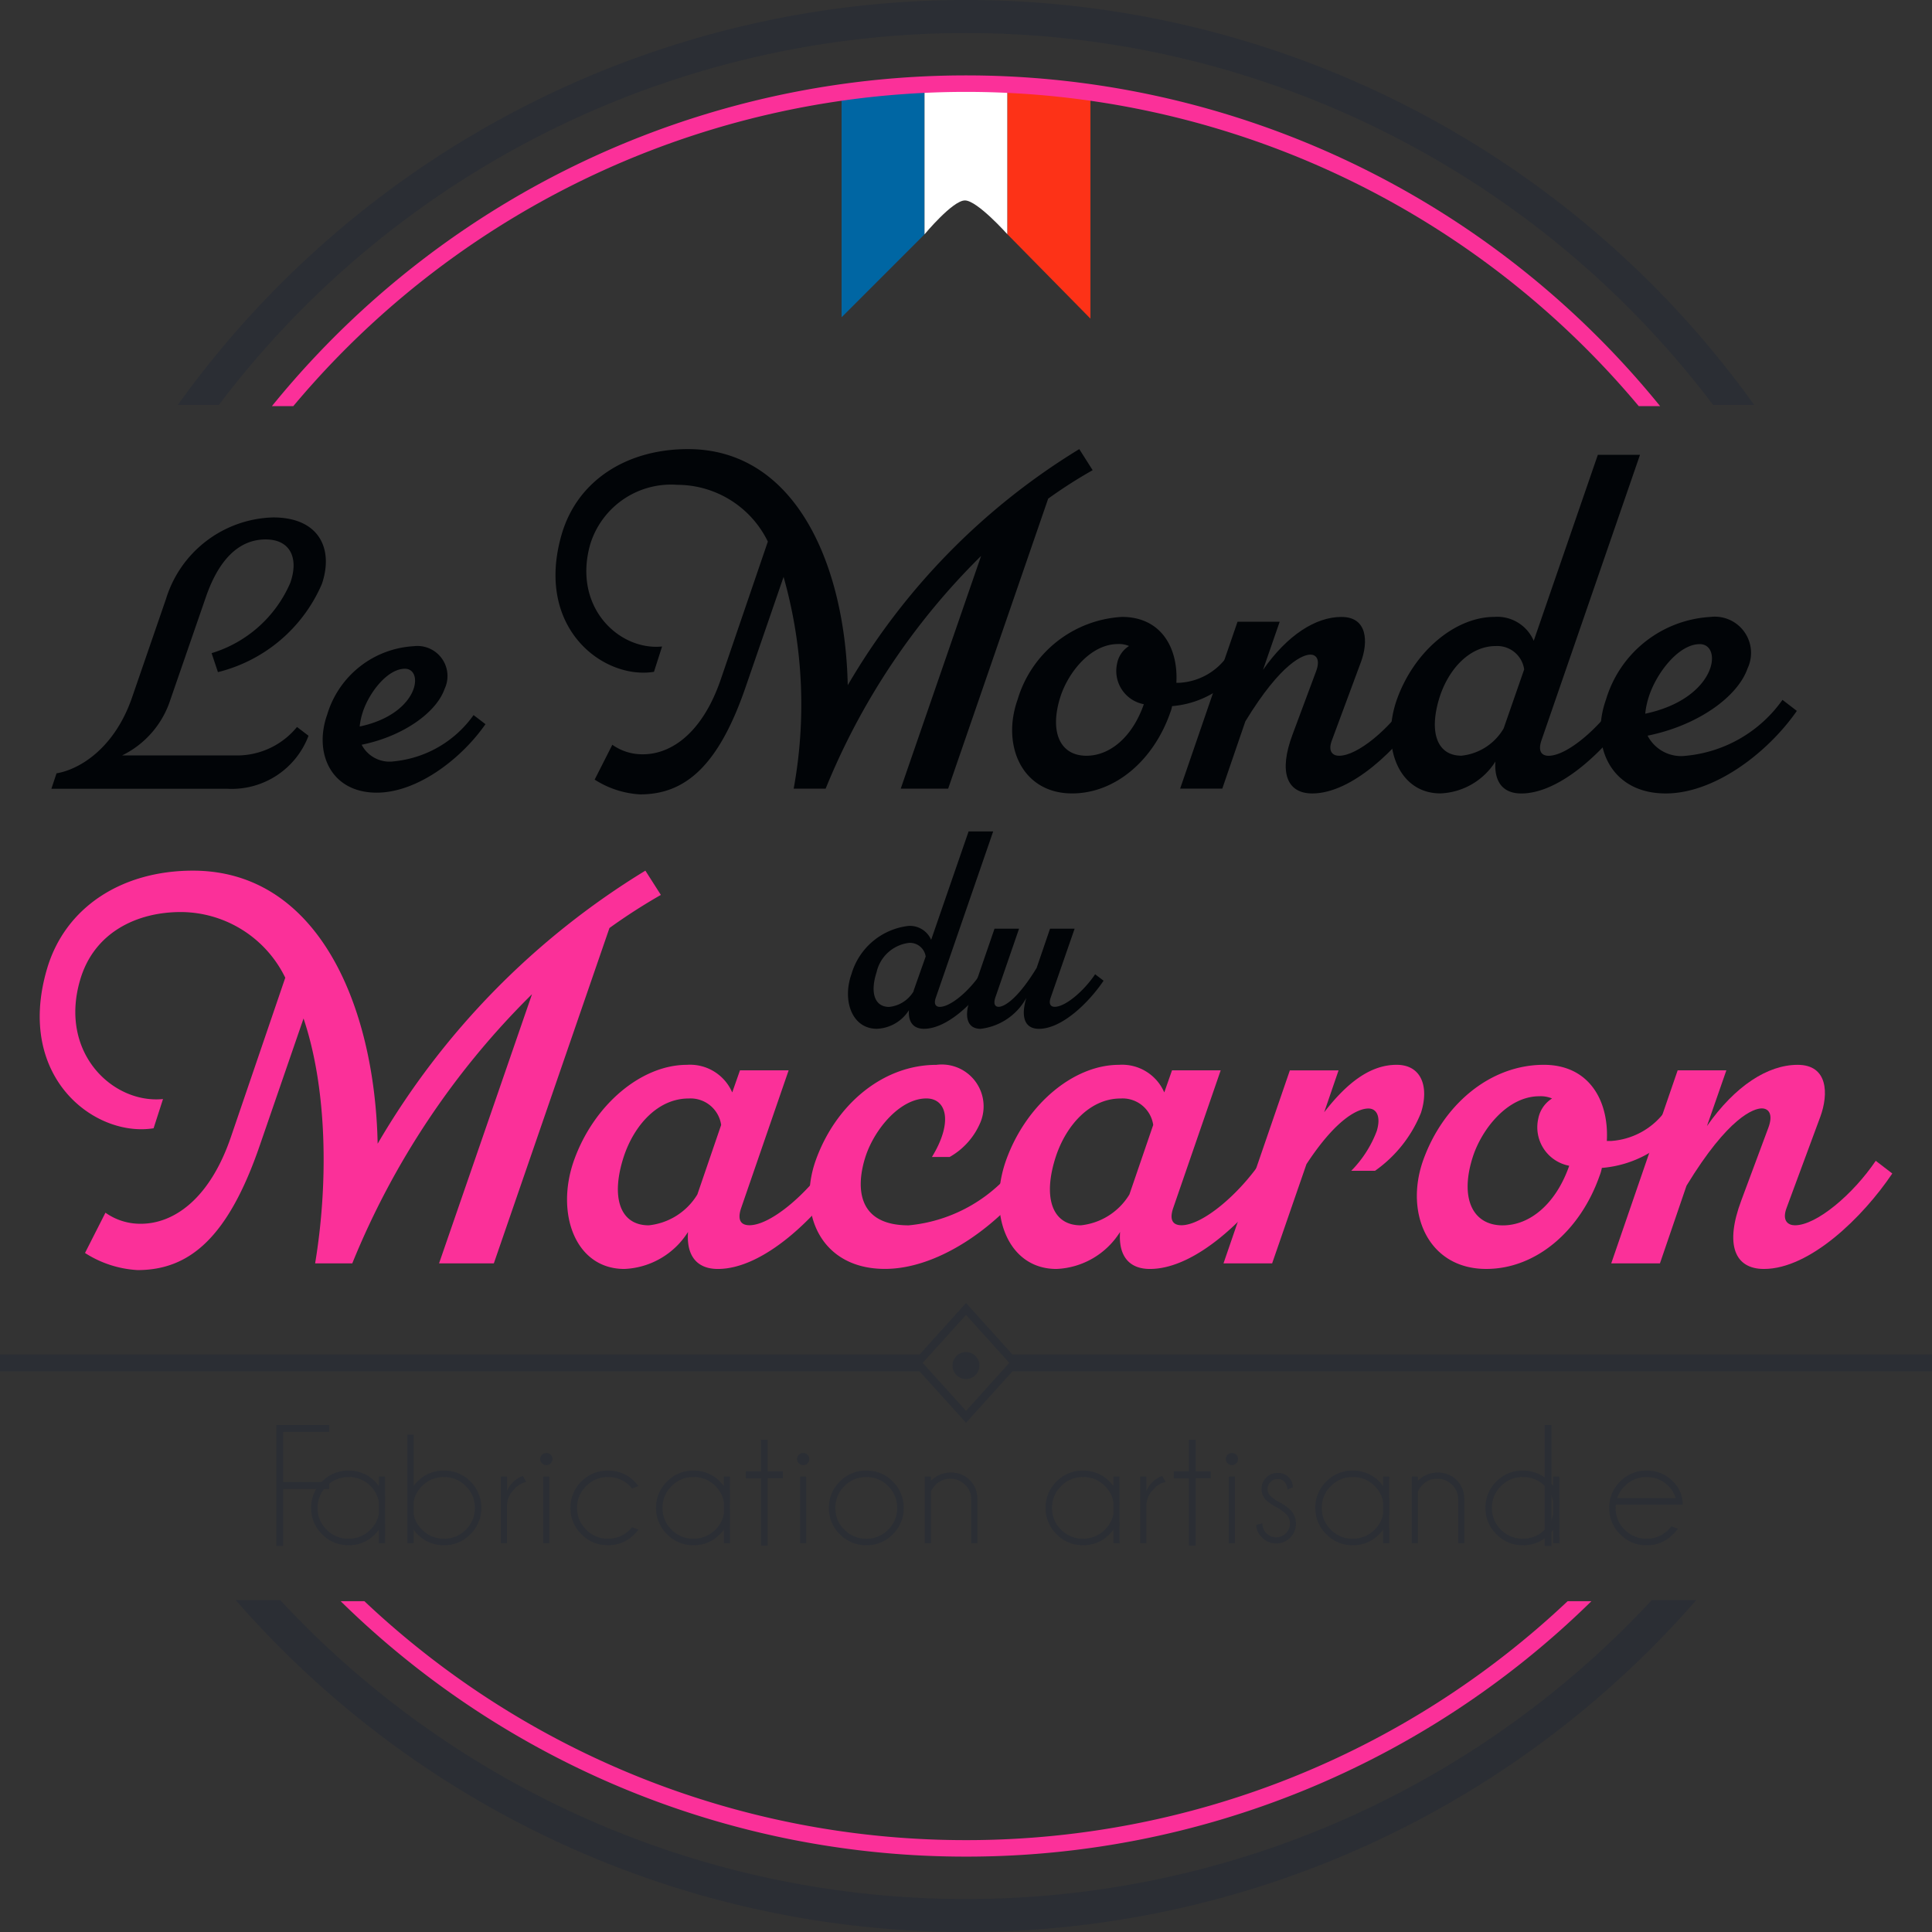 <?xml version="1.0" encoding="UTF-8"?> <svg xmlns="http://www.w3.org/2000/svg" xmlns:xlink="http://www.w3.org/1999/xlink" width="110" height="110" viewBox="0 0 110 110"><rect x="0" y="0" width="110" height="110" fill="#333333" stroke="none"/><defs><clipPath id="clip-path"><path id="Tracé_197" data-name="Tracé 197" d="M0,78.727H110v-110H0Z" transform="translate(0 31.273)" fill="none"></path></clipPath></defs><g id="Groupe_2793" data-name="Groupe 2793" transform="translate(-1458.896 -196.798)"><g id="Groupe_2792" data-name="Groupe 2792" transform="translate(1458.896 196.798)"><g id="Groupe_192" data-name="Groupe 192" transform="translate(0)" clip-path="url(#clip-path)"><g id="Groupe_171" data-name="Groupe 171" transform="translate(47.917 4.549)"><path id="Tracé_176" data-name="Tracé 176" d="M3.382,0V8.794l-4.72,4.72V.675A30.034,30.034,0,0,1,3.382,0" transform="translate(1.338)" fill="#0066a3"></path></g><g id="Groupe_172" data-name="Groupe 172" transform="translate(52.639 4.486)"><path id="Tracé_177" data-name="Tracé 177" d="M3.382.093V8.82S1.664,6.889.962,6.889s-2.3,1.931-2.3,1.931V.026C-.7-.016-.061-.037.585-.037c.938,0,1.873.042,2.8.13" transform="translate(1.338 0.037)" fill="#fff"></path></g><g id="Groupe_173" data-name="Groupe 173" transform="translate(57.361 4.697)"><path id="Tracé_178" data-name="Tracé 178" d="M3.385.584V13.212l-4.724-4.8V-.232A29.864,29.864,0,0,1,3.385.584" transform="translate(1.339 0.232)" fill="#fd3217"></path></g><g id="Groupe_174" data-name="Groupe 174" transform="translate(10.128 0)"><path id="Tracé_179" data-name="Tracé 179" d="M1.673,16.5a53.316,53.316,0,0,1,85.072,0h2.339a55.2,55.2,0,0,0-89.747,0Z" transform="translate(0.662 6.553)" fill="#2b2e34"></path></g><g id="Groupe_175" data-name="Groupe 175" transform="translate(13.42 91.101)"><path id="Tracé_180" data-name="Tracé 180" d="M57.772,0A53.217,53.217,0,0,1,18.723,17.021,53.216,53.216,0,0,1-20.322,0h-2.533A55.116,55.116,0,0,0,18.723,18.9,55.123,55.123,0,0,0,60.305,0Z" transform="translate(22.855)" fill="#2b2e34"></path></g><g id="Groupe_176" data-name="Groupe 176" transform="translate(2.926 29.45)"><path id="Tracé_181" data-name="Tracé 181" d="M9.745,2.676c.5-1.418,0-2.476-1.4-2.476C6.806.2,5.677,1.371,4.954,3.443L2.922,9.32A5.357,5.357,0,0,1,.167,12.5H6.739a4.415,4.415,0,0,0,3.39-1.622l.656.5a4.672,4.672,0,0,1-4.632,3.018H-3.855l.293-.879c1.334-.225,3.3-1.439,4.293-4.3l1.94-5.631a6.567,6.567,0,0,1,6.1-4.639c2.618,0,3.454,1.78,2.776,3.785a8.725,8.725,0,0,1-5.92,5.023l-.36-1.08A7.135,7.135,0,0,0,9.745,2.676" transform="translate(3.855 1.063)" fill="#010407"></path></g><g id="Groupe_177" data-name="Groupe 177" transform="translate(18.37 36.792)"><path id="Tracé_182" data-name="Tracé 182" d="M6.642,3.177c-1.379,1.984-3.888,3.9-6.191,3.9-2.621,0-3.591-2.276-2.822-4.439a5.468,5.468,0,0,1,4.925-3.9,1.712,1.712,0,0,1,1.76,2.434c-.473,1.351-2.371,2.7-4.72,3.176a1.784,1.784,0,0,0,1.831.946A6.318,6.318,0,0,0,5.965,2.66Zm-6.981-.7a3.853,3.853,0,0,0-.18.834C2.871,2.59,3.164.022,2.056.022,1.061.022.024,1.376-.34,2.477" transform="translate(2.628 1.262)" fill="#010407"></path></g><g id="Groupe_178" data-name="Groupe 178" transform="translate(31.628 25.567)"><path id="Tracé_183" data-name="Tracé 183" d="M20.1,2.021,14.405,18.532h-2.7l4.576-13.25a39.463,39.463,0,0,0-8.851,13.25H5.61A26.677,26.677,0,0,0,5.035,6.475L2.883,12.721c-1.552,4.534-3.457,6.138-6.018,6.138a5.333,5.333,0,0,1-2.586-.841l1.005-1.984a2.953,2.953,0,0,0,1.746.542c1.577,0,3.376-1.168,4.438-4.291L4.139,4.466A5.743,5.743,0,0,0-1.011,1.234,4.816,4.816,0,0,0-5.968,4.6C-7,8.188-4.335,10.685-1.883,10.439l-.462,1.442c-2.861.461-6.809-2.473-5.256-7.823C-6.7.963-3.869-.8-.412-.8c6.184,0,8.961,6.68,9.1,13.444A38.4,38.4,0,0,1,21.87-.8l.762,1.2A27.36,27.36,0,0,0,20.1,2.021" transform="translate(7.951 0.803)" fill="#010407"></path></g><g id="Groupe_179" data-name="Groupe 179" transform="translate(57.625 35.125)"><path id="Tracé_184" data-name="Tracé 184" d="M6.527,3.635a1.925,1.925,0,0,1-.109.38C5.465,6.73,3.285,8.605.833,8.605c-2.857,0-4.029-2.744-3.1-5.35a6.594,6.594,0,0,1,5.937-4.7c2.233,0,3.214,1.766,3.1,3.75h.194A3.585,3.585,0,0,0,9.6.892l.818.626A5.468,5.468,0,0,1,6.527,3.635M4.918,3.526A1.926,1.926,0,0,1,3.394,1.219,1.506,1.506,0,0,1,4.075.213,1.439,1.439,0,0,0,3.45.1C1.87.1.618,1.736.18,3.065-.472,5.074.127,6.46,1.651,6.46c1.333,0,2.614-1.059,3.267-2.934" transform="translate(2.582 1.444)" fill="#010407"></path></g><g id="Groupe_180" data-name="Groupe 180" transform="translate(67.197 35.126)"><path id="Tracé_185" data-name="Tracé 185" d="M9.914,3.829c-1.443,2.146-4.057,4.7-6.318,4.7-1.443,0-1.933-1.2-1.118-3.37L3.814,1.574c.243-.651.025-.95-.328-.95-.381,0-1.633.408-3.7,3.8L-1.527,8.254h-2.4l3.267-9.5h2.4L.791,1.493c1.386-1.984,3-3.014,4.466-3.014,1.5,0,1.524,1.439,1.115,2.554L4.71,5.514c-.243.651.081.869.409.869C6.182,6.383,7.981,4.86,9.1,3.2Z" transform="translate(3.922 1.521)" fill="#010407"></path></g><g id="Groupe_181" data-name="Groupe 181" transform="translate(79.191 25.894)"><path id="Tracé_186" data-name="Tracé 186" d="M9.263,9.989l.818.626c-1.446,2.146-4.06,4.7-6.322,4.7-1.034,0-1.552-.651-1.471-1.819A3.885,3.885,0,0,1-.841,15.311c-2.427,0-3.4-2.744-2.48-5.35.981-2.744,3.323-4.7,5.556-4.7A2.257,2.257,0,0,1,4.469,6.623L8.12-3.968h2.4L4.906,12.3c-.219.654.053.869.409.869,1.034,0,2.829-1.52,3.948-3.176M2.754,11.618,3.925,8.251a1.547,1.547,0,0,0-1.609-1.33c-1.5,0-2.667,1.3-3.186,2.849-.653,2.012-.19,3.394,1.224,3.394a3.16,3.16,0,0,0,2.4-1.548" transform="translate(3.664 3.968)" fill="#010407"></path></g><g id="Groupe_182" data-name="Groupe 182" transform="translate(91.129 35.126)"><path id="Tracé_187" data-name="Tracé 187" d="M8.008,3.829c-1.662,2.388-4.685,4.7-7.465,4.7-3.157,0-4.329-2.744-3.4-5.35a6.6,6.6,0,0,1,5.941-4.7A2.063,2.063,0,0,1,5.2,1.413C4.632,3.041,2.342,4.67-.49,5.239a2.149,2.149,0,0,0,2.2,1.143A7.6,7.6,0,0,0,7.19,3.2ZM-.409,2.988a4.568,4.568,0,0,0-.215,1C3.461,3.122,3.813.027,2.48.027,1.281.027.028,1.655-.409,2.988" transform="translate(3.168 1.521)" fill="#010407"></path></g><g id="Groupe_183" data-name="Groupe 183" transform="translate(48.28 47.337)"><path id="Tracé_188" data-name="Tracé 188" d="M5.4,5.823l.476.366C5.032,7.437,3.508,8.925,2.192,8.925c-.6,0-.907-.38-.857-1.059A2.268,2.268,0,0,1-.492,8.925c-1.411,0-1.983-1.6-1.443-3.12A3.84,3.84,0,0,1,1.3,3.069a1.317,1.317,0,0,1,1.3.791L4.732-2.313h1.4L2.859,7.17c-.127.38.032.507.236.507.6,0,1.651-.886,2.3-1.854m-3.8.95L2.288,4.81a.906.906,0,0,0-.938-.777A2.156,2.156,0,0,0-.506,5.7c-.381,1.171-.113,1.98.713,1.98a1.834,1.834,0,0,0,1.4-.9" transform="translate(2.136 2.313)" fill="#010407"></path></g><g id="Groupe_184" data-name="Groupe 184" transform="translate(55.057 52.875)"><path id="Tracé_189" data-name="Tracé 189" d="M5.572,2.12C4.729,3.372,3.2,4.86,1.889,4.86c-.794,0-1.048-.651-.716-1.759a3.43,3.43,0,0,1-2.6,1.759c-.871,0-.871-.872-.649-1.52L-.637-.842H.76L-.588,3.069c-.127.38-.018.538.19.538s.952-.236,2.159-2.216L2.524-.842h1.4L2.555,3.1c-.127.38.032.507.236.507.6,0,1.651-.886,2.3-1.854Z" transform="translate(2.204 0.842)" fill="#010407"></path></g><g id="Groupe_185" data-name="Groupe 185" transform="translate(2.262 49.571)"><path id="Tracé_190" data-name="Tracé 190" d="M23.242,2.339,16.66,21.431H13.541L18.833,6.106A45.681,45.681,0,0,0,8.6,21.431H6.485c.755-4.552.695-9.923-.66-13.943L3.335,14.713c-1.8,5.244-4,7.1-6.96,7.1a6.152,6.152,0,0,1-2.992-.974l1.164-2.293a3.425,3.425,0,0,0,2.018.63c1.824,0,3.905-1.351,5.133-4.963L4.785,5.167A6.638,6.638,0,0,0-1.17,1.428c-2.455,0-4.942,1.129-5.733,3.894-1.2,4.147,1.891,7.035,4.727,6.753l-.536,1.664c-3.309.535-7.874-2.86-6.078-9.043C-7.753,1.115-4.475-.929-.475-.929c7.151,0,10.361,7.728,10.52,15.547A44.413,44.413,0,0,1,25.288-.929L26.17.453a33.025,33.025,0,0,0-2.928,1.885" transform="translate(9.195 0.929)" fill="#fb3099"></path></g><g id="Groupe_186" data-name="Groupe 186" transform="translate(32.284 60.627)"><path id="Tracé_191" data-name="Tracé 191" d="M11.389,4.428C9.72,6.908,6.7,9.863,4.083,9.863c-1.2,0-1.8-.756-1.7-2.107A4.5,4.5,0,0,1-1.24,9.863c-2.8,0-3.937-3.173-2.868-6.187C-2.972.5-.267-1.759,2.319-1.759A2.615,2.615,0,0,1,4.9-.187l.441-1.259H8.112L5.406,6.4c-.254.756.06.974.473.974,1.2,0,3.274-1.759,4.565-3.672ZM2.915,5.621,4.27,1.663A1.762,1.762,0,0,0,2.411.158c-1.732,0-3.087,1.505-3.683,3.3C-2.031,5.779-1.494,7.379.146,7.379A3.684,3.684,0,0,0,2.915,5.621" transform="translate(4.506 1.759)" fill="#fb3099"></path></g><g id="Groupe_187" data-name="Groupe 187" transform="translate(46.091 60.628)"><path id="Tracé_192" data-name="Tracé 192" d="M6.935,2.427a4.059,4.059,0,0,1-1.7,1.854H4.226C5.454,2.269,5.044.949,3.912.949,2.4.949.952,2.708.448,4.249S-.184,8.174,2.9,8.174A8.741,8.741,0,0,0,9.235,4.5l.945.725C8.29,7.984,4.762,10.654,1.548,10.654c-3.651,0-5.006-3.173-3.937-6.187C-1.253,1.3,1.425-.964,4.48-.964A2.383,2.383,0,0,1,6.935,2.427" transform="translate(2.744 0.964)" fill="#fb3099"></path></g><g id="Groupe_188" data-name="Groupe 188" transform="translate(56.883 60.627)"><path id="Tracé_193" data-name="Tracé 193" d="M11.389,4.428C9.72,6.908,6.7,9.863,4.083,9.863c-1.2,0-1.8-.756-1.7-2.107A4.491,4.491,0,0,1-1.24,9.863c-2.8,0-3.937-3.173-2.868-6.187C-2.972.5-.267-1.759,2.319-1.759A2.615,2.615,0,0,1,4.9-.187l.441-1.259H8.112L5.406,6.4c-.254.756.06.974.473.974,1.2,0,3.274-1.759,4.565-3.672ZM2.915,5.621,4.27,1.663A1.762,1.762,0,0,0,2.411.158c-1.732,0-3.087,1.505-3.683,3.3C-2.031,5.779-1.494,7.379.146,7.379A3.684,3.684,0,0,0,2.915,5.621" transform="translate(4.506 1.759)" fill="#fb3099"></path></g><g id="Groupe_189" data-name="Groupe 189" transform="translate(69.661 60.626)"><path id="Tracé_194" data-name="Tracé 194" d="M8.056,1.956a7.413,7.413,0,0,1-2.614,3.3H4.087a6.472,6.472,0,0,0,1.45-2.258c.25-.82,0-1.287-.473-1.287-.568,0-1.8.531-3.528,3.169L-.418,10.528H-3.187L.591-.46H3.364L2.546,1.924C3.929.134,5.251-.777,6.67-.777S8.529.479,8.056,1.956" transform="translate(3.187 0.777)" fill="#fb3099"></path></g><g id="Groupe_190" data-name="Groupe 190" transform="translate(80.67 60.626)"><path id="Tracé_195" data-name="Tracé 195" d="M7.547,4.2a2.294,2.294,0,0,1-.127.44C6.32,7.785,3.8,9.952.964,9.952c-3.306,0-4.66-3.173-3.591-6.187C-1.491.592,1.183-1.67,4.242-1.67c2.582,0,3.715,2.044,3.588,4.337h.222a4.159,4.159,0,0,0,3.055-1.636l.945.725A6.333,6.333,0,0,1,7.547,4.2M5.688,4.077a2.228,2.228,0,0,1-1.764-2.67A1.745,1.745,0,0,1,4.711.247,1.644,1.644,0,0,0,3.988.12C2.16.12.714,2.006.209,3.543-.549,5.868.146,7.472,1.91,7.472c1.542,0,3.023-1.228,3.778-3.394" transform="translate(2.986 1.67)" fill="#fb3099"></path></g><g id="Groupe_191" data-name="Groupe 191" transform="translate(91.737 60.627)"><path id="Tracé_196" data-name="Tracé 196" d="M11.466,4.428C9.8,6.908,6.774,9.863,4.16,9.863c-1.672,0-2.237-1.382-1.291-3.9L4.41,1.822c.282-.753.032-1.1-.377-1.1-.441,0-1.891.471-4.283,4.4L-1.763,9.546H-4.536L-.754-1.446H2.019L.914,1.727C2.52-.567,4.379-1.759,6.079-1.759,7.811-1.759,7.843-.1,7.37,1.192L5.451,6.377c-.286.753.092,1,.473,1,1.228,0,3.306-1.759,4.6-3.672Z" transform="translate(4.536 1.759)" fill="#fb3099"></path></g></g><g id="Groupe_193" data-name="Groupe 193" transform="translate(15.734 81.135)"><path id="Tracé_198" data-name="Tracé 198" d="M0,0V6.883H.387V3.637H3.011V3.246H.387V.391H3.011V0Z" fill="#2b2e34"></path></g><g id="Groupe_200" data-name="Groupe 200" transform="translate(0)" clip-path="url(#clip-path)"><g id="Groupe_194" data-name="Groupe 194" transform="translate(17.713 83.73)"><path id="Tracé_199" data-name="Tracé 199" d="M3.018,2.963H2.665V2.189a2.481,2.481,0,0,1-.219.257,2.046,2.046,0,0,1-1.51.626,2.052,2.052,0,0,1-1.5-.623,2.049,2.049,0,0,1-.628-1.5A2.055,2.055,0,0,1-.566-.558a2.062,2.062,0,0,1,1.5-.619,2.067,2.067,0,0,1,1.51.619,2.516,2.516,0,0,1,.219.26V-.836h.353ZM2.665,1.292V.6a1.7,1.7,0,0,0-.48-.9A1.7,1.7,0,0,0,.937-.811,1.7,1.7,0,0,0-.309-.294,1.705,1.705,0,0,0-.824.951,1.689,1.689,0,0,0-.309,2.189,1.7,1.7,0,0,0,.937,2.7a1.715,1.715,0,0,0,1.249-.514,1.715,1.715,0,0,0,.48-.893" transform="translate(1.194 1.177)" fill="#2b2e34"></path></g><g id="Groupe_195" data-name="Groupe 195" transform="translate(23.199 81.68)"><path id="Tracé_200" data-name="Tracé 200" d="M0,0H.353V2.923A2.387,2.387,0,0,1,.571,2.67a2.054,2.054,0,0,1,1.506-.623,2.06,2.06,0,0,1,1.506.623,2.06,2.06,0,0,1,.621,1.505,2.064,2.064,0,0,1-.621,1.5A2.06,2.06,0,0,1,2.078,6.3,2.044,2.044,0,0,1,.571,5.674,2.083,2.083,0,0,1,.353,5.42v.77H0ZM.353,3.813v.728a1.64,1.64,0,0,0,.476.869,1.7,1.7,0,0,0,1.249.517,1.7,1.7,0,0,0,1.245-.51,1.7,1.7,0,0,0,.515-1.242,1.7,1.7,0,0,0-.515-1.242,1.7,1.7,0,0,0-1.245-.517,1.7,1.7,0,0,0-1.249.517,1.656,1.656,0,0,0-.476.879" fill="#2b2e34"></path></g><g id="Groupe_196" data-name="Groupe 196" transform="translate(28.516 84.039)"><path id="Tracé_201" data-name="Tracé 201" d="M1.036.242A1.269,1.269,0,0,0,.3.713a1.291,1.291,0,0,0-.36.841V3.734H-.41v-3.8h.353V.759A1.522,1.522,0,0,1,.842-.1Z" transform="translate(0.41 0.096)" fill="#2b2e34"></path></g><g id="Groupe_197" data-name="Groupe 197" transform="translate(30.758 82.725)"><path id="Tracé_202" data-name="Tracé 202" d="M.427.073a.316.316,0,0,1,.1.239.323.323,0,0,1-.1.25.326.326,0,0,1-.243.1.328.328,0,0,1-.247-.1A.326.326,0,0,1-.169.312.32.32,0,0,1-.063.073a.342.342,0,0,1,.247-.1.34.34,0,0,1,.243.1M.353,5.117H.007v-3.8H.353Zm0-3.8" transform="translate(0.169 0.029)" fill="#2b2e34"></path></g><g id="Groupe_198" data-name="Groupe 198" transform="translate(32.482 83.729)"><path id="Tracé_203" data-name="Tracé 203" d="M2.508,2.308l.367.137a2.165,2.165,0,0,1-.226.26,2.051,2.051,0,0,1-1.51.626A2.065,2.065,0,0,1-.368,2.709,2.05,2.05,0,0,1-.992,1.2,2.048,2.048,0,0,1-.368-.3,2.076,2.076,0,0,1,1.139-.917,2.072,2.072,0,0,1,2.649-.3a2.19,2.19,0,0,1,.226.264L2.508.1a1.534,1.534,0,0,0-.123-.141A1.713,1.713,0,0,0,1.139-.551,1.7,1.7,0,0,0-.1-.034,1.689,1.689,0,0,0-.618,1.2,1.692,1.692,0,0,0-.1,2.446a1.691,1.691,0,0,0,1.242.514,1.7,1.7,0,0,0,1.245-.514c.046-.046.085-.091.123-.137" transform="translate(0.992 0.917)" fill="#2b2e34"></path></g><g id="Groupe_199" data-name="Groupe 199" transform="translate(37.351 83.73)"><path id="Tracé_204" data-name="Tracé 204" d="M3.018,2.963H2.669V2.189a3.052,3.052,0,0,1-.222.257,2.046,2.046,0,0,1-1.51.626,2.052,2.052,0,0,1-1.5-.623,2.049,2.049,0,0,1-.628-1.5A2.055,2.055,0,0,1-.566-.558a2.062,2.062,0,0,1,1.5-.619,2.067,2.067,0,0,1,1.51.619,3.1,3.1,0,0,1,.222.26V-.836h.349ZM2.669,1.292V.6a1.7,1.7,0,0,0-.483-.9A1.7,1.7,0,0,0,.937-.811,1.7,1.7,0,0,0-.309-.294,1.705,1.705,0,0,0-.824.951,1.689,1.689,0,0,0-.309,2.189,1.7,1.7,0,0,0,.937,2.7a1.715,1.715,0,0,0,1.249-.514,1.721,1.721,0,0,0,.483-.893" transform="translate(1.194 1.177)" fill="#2b2e34"></path></g></g><g id="Groupe_201" data-name="Groupe 201" transform="translate(42.462 81.978)"><path id="Tracé_206" data-name="Tracé 206" d="M.643,0V1.8H-.221v.391H.643V6.019h.383V2.186h.864V1.8H1.027V0Z" transform="translate(0.221)" fill="#2b2e34"></path></g><g id="Groupe_207" data-name="Groupe 207" transform="translate(0)" clip-path="url(#clip-path)"><g id="Groupe_202" data-name="Groupe 202" transform="translate(45.381 82.725)"><path id="Tracé_207" data-name="Tracé 207" d="M.427.073a.316.316,0,0,1,.1.239.323.323,0,0,1-.1.25.326.326,0,0,1-.243.1.328.328,0,0,1-.247-.1A.326.326,0,0,1-.169.312.32.32,0,0,1-.063.073a.342.342,0,0,1,.247-.1.34.34,0,0,1,.243.1M.353,5.117H.007v-3.8H.353Zm0-3.8" transform="translate(0.169 0.029)" fill="#2b2e34"></path></g><g id="Groupe_203" data-name="Groupe 203" transform="translate(47.192 83.729)"><path id="Tracé_208" data-name="Tracé 208" d="M1.527,0A2.043,2.043,0,0,1,3.033.623a2.044,2.044,0,0,1,.624,1.505,2.04,2.04,0,0,1-.624,1.5,2.043,2.043,0,0,1-1.506.623,2.052,2.052,0,0,1-1.5-.623A2.03,2.03,0,0,1-.6,2.128,2.034,2.034,0,0,1,.024.623,2.052,2.052,0,0,1,1.527,0M.281.883A1.705,1.705,0,0,0-.234,2.128,1.684,1.684,0,0,0,.281,3.366a1.707,1.707,0,0,0,1.245.514,1.707,1.707,0,0,0,1.245-.514,1.684,1.684,0,0,0,.515-1.238A1.705,1.705,0,0,0,2.772.883,1.707,1.707,0,0,0,1.527.369,1.707,1.707,0,0,0,.281.883" transform="translate(0.604 0)" fill="#2b2e34"></path></g><g id="Groupe_204" data-name="Groupe 204" transform="translate(52.651 83.843)"><path id="Tracé_209" data-name="Tracé 209" d="M.253.77V3.721H-.1v-3.8H.253V.165A1.528,1.528,0,0,1,1.36-.306a1.489,1.489,0,0,1,1.1.422,1.477,1.477,0,0,1,.434,1.062V3.721H2.546V1.214a1.126,1.126,0,0,0-.353-.83A1.162,1.162,0,0,0,1.36.042,1.164,1.164,0,0,0,.528.38,1.366,1.366,0,0,0,.253.77" transform="translate(0.1 0.306)" fill="#2b2e34"></path></g><g id="Groupe_205" data-name="Groupe 205" transform="translate(59.529 83.73)"><path id="Tracé_210" data-name="Tracé 210" d="M3.018,2.963H2.669V2.189a3.052,3.052,0,0,1-.222.257,2.046,2.046,0,0,1-1.51.626,2.052,2.052,0,0,1-1.5-.623,2.049,2.049,0,0,1-.628-1.5A2.055,2.055,0,0,1-.566-.558a2.062,2.062,0,0,1,1.5-.619,2.067,2.067,0,0,1,1.51.619,3.1,3.1,0,0,1,.222.26V-.836h.349ZM2.669,1.292V.6a1.7,1.7,0,0,0-.483-.9A1.7,1.7,0,0,0,.937-.811,1.7,1.7,0,0,0-.309-.294,1.705,1.705,0,0,0-.824.951,1.689,1.689,0,0,0-.309,2.189,1.7,1.7,0,0,0,.937,2.7a1.715,1.715,0,0,0,1.249-.514,1.721,1.721,0,0,0,.483-.893" transform="translate(1.194 1.177)" fill="#2b2e34"></path></g><g id="Groupe_206" data-name="Groupe 206" transform="translate(64.919 84.039)"><path id="Tracé_211" data-name="Tracé 211" d="M1.036.242A1.269,1.269,0,0,0,.3.713a1.291,1.291,0,0,0-.36.841V3.734H-.41v-3.8h.353V.759A1.522,1.522,0,0,1,.842-.1Z" transform="translate(0.41 0.096)" fill="#2b2e34"></path></g></g><g id="Groupe_208" data-name="Groupe 208" transform="translate(66.825 81.978)"><path id="Tracé_213" data-name="Tracé 213" d="M.643,0V1.8H-.221v.391H.643V6.019h.383V2.186h.864V1.8H1.027V0Z" transform="translate(0.221)" fill="#2b2e34"></path></g><g id="Groupe_214" data-name="Groupe 214" transform="translate(0)" clip-path="url(#clip-path)"><g id="Groupe_209" data-name="Groupe 209" transform="translate(69.791 82.725)"><path id="Tracé_214" data-name="Tracé 214" d="M.427.073a.316.316,0,0,1,.1.239.323.323,0,0,1-.1.25.326.326,0,0,1-.243.1.328.328,0,0,1-.247-.1A.326.326,0,0,1-.169.312.32.32,0,0,1-.063.073a.342.342,0,0,1,.247-.1.34.34,0,0,1,.243.1M.353,5.117H.007v-3.8H.353Zm0-3.8" transform="translate(0.169 0.029)" fill="#2b2e34"></path></g><g id="Groupe_210" data-name="Groupe 210" transform="translate(71.528 83.86)"><path id="Tracé_215" data-name="Tracé 215" d="M.847,1.41A2.885,2.885,0,0,1,.233,1,.875.875,0,0,1-.035.355.889.889,0,0,1,.233-.293.869.869,0,0,1,.879-.56a.863.863,0,0,1,.628.25.768.768,0,0,1,.24.552V.26l-.3.123A.758.758,0,0,0,1.26-.061.506.506,0,0,0,.879-.208a.534.534,0,0,0-.4.165.534.534,0,0,0-.169.4.534.534,0,0,0,.169.4,2.31,2.31,0,0,0,.406.3,3.209,3.209,0,0,1,.709.478,1.088,1.088,0,0,1,.328.791,1.094,1.094,0,0,1-.328.8,1.088,1.088,0,0,1-.8.331A1.075,1.075,0,0,1,0,3.123,1,1,0,0,1-.335,2.4L.011,2.31a.774.774,0,0,0,.233.57.752.752,0,0,0,.55.229.766.766,0,0,0,.554-.229.761.761,0,0,0,.233-.559.738.738,0,0,0-.233-.549,3.6,3.6,0,0,0-.5-.362" transform="translate(0.335 0.56)" fill="#2b2e34"></path></g><g id="Groupe_211" data-name="Groupe 211" transform="translate(74.888 83.73)"><path id="Tracé_216" data-name="Tracé 216" d="M3.018,2.963H2.665V2.189a2.481,2.481,0,0,1-.219.257,2.046,2.046,0,0,1-1.51.626,2.052,2.052,0,0,1-1.5-.623,2.049,2.049,0,0,1-.628-1.5A2.055,2.055,0,0,1-.566-.558a2.062,2.062,0,0,1,1.5-.619,2.067,2.067,0,0,1,1.51.619,2.516,2.516,0,0,1,.219.26V-.836h.353ZM2.665,1.292V.6a1.675,1.675,0,0,0-.48-.9A1.7,1.7,0,0,0,.937-.811,1.7,1.7,0,0,0-.309-.294,1.705,1.705,0,0,0-.824.951,1.689,1.689,0,0,0-.309,2.189,1.7,1.7,0,0,0,.937,2.7a1.715,1.715,0,0,0,1.249-.514,1.69,1.69,0,0,0,.48-.893" transform="translate(1.194 1.177)" fill="#2b2e34"></path></g><g id="Groupe_212" data-name="Groupe 212" transform="translate(80.374 83.843)"><path id="Tracé_217" data-name="Tracé 217" d="M.253.77V3.721H-.1v-3.8H.253V.165A1.528,1.528,0,0,1,1.36-.306a1.489,1.489,0,0,1,1.1.422,1.477,1.477,0,0,1,.434,1.062V3.721H2.546V1.214a1.126,1.126,0,0,0-.353-.83A1.162,1.162,0,0,0,1.36.042,1.164,1.164,0,0,0,.528.38,1.366,1.366,0,0,0,.253.77" transform="translate(0.1 0.306)" fill="#2b2e34"></path></g><g id="Groupe_213" data-name="Groupe 213" transform="translate(84.573 83.73)"><path id="Tracé_218" data-name="Tracé 218" d="M3.018,2.963H2.669V2.189a3.052,3.052,0,0,1-.222.257,2.046,2.046,0,0,1-1.51.626,2.052,2.052,0,0,1-1.5-.623,2.049,2.049,0,0,1-.628-1.5A2.055,2.055,0,0,1-.566-.558a2.062,2.062,0,0,1,1.5-.619,2.067,2.067,0,0,1,1.51.619,3.1,3.1,0,0,1,.222.26V-.836h.349ZM2.669,1.292V.6a1.7,1.7,0,0,0-.483-.9A1.7,1.7,0,0,0,.937-.811,1.7,1.7,0,0,0-.309-.294,1.705,1.705,0,0,0-.824.951,1.689,1.689,0,0,0-.309,2.189,1.7,1.7,0,0,0,.937,2.7a1.715,1.715,0,0,0,1.249-.514,1.721,1.721,0,0,0,.483-.893" transform="translate(1.194 1.177)" fill="#2b2e34"></path></g></g><path id="Tracé_220" data-name="Tracé 220" d="M25.542-1.169h.391V-8.052h-.391Z" transform="translate(62.405 89.185)" fill="#2b2e34"></path><g id="Groupe_216" data-name="Groupe 216" transform="translate(0)" clip-path="url(#clip-path)"><g id="Groupe_215" data-name="Groupe 215" transform="translate(91.621 83.728)"><path id="Tracé_221" data-name="Tracé 221" d="M.273,1.382a1.692,1.692,0,0,0,.5,1.435,1.713,1.713,0,0,0,1.245.514,1.7,1.7,0,0,0,1.249-.517c.056-.06.113-.12.166-.183l.374.13a1.928,1.928,0,0,1-.279.317,2.054,2.054,0,0,1-1.51.626,2.041,2.041,0,0,1-1.5-.626,2.04,2.04,0,0,1-.624-1.5A2.044,2.044,0,0,1,.516.074a2.052,2.052,0,0,1,1.5-.623,2.051,2.051,0,0,1,1.51.623,1.784,1.784,0,0,1,.55,1.308ZM.34,1.027H3.684A1.65,1.65,0,0,0,3.268.337,1.7,1.7,0,0,0,2.019-.18,1.7,1.7,0,0,0,.774.337a1.78,1.78,0,0,0-.434.689" transform="translate(0.108 0.549)" fill="#2b2e34"></path></g></g><g id="Groupe_217" data-name="Groupe 217" transform="translate(0 74.186)"><path id="Tracé_223" data-name="Tracé 223" d="M37.517,2.183H-14.842v.962H37.514L40.16,6.071,42.8,3.145H95.158V2.183H42.8L40.16-.75Zm.176.477L40.16-.07l2.462,2.73L40.16,5.394Z" transform="translate(14.842 0.75)" fill="#2b2e34"></path></g><g id="Groupe_221" data-name="Groupe 221" transform="translate(0)" clip-path="url(#clip-path)"><g id="Groupe_218" data-name="Groupe 218" transform="translate(54.229 76.982)"><path id="Tracé_224" data-name="Tracé 224" d="M1.1.549a.767.767,0,0,1-.769.767.767.767,0,1,1,0-1.534A.767.767,0,0,1,1.1.549" transform="translate(0.437 0.218)" fill="#2b2e34"></path></g><g id="Groupe_219" data-name="Groupe 219" transform="translate(15.481 4.293)"><path id="Tracé_225" data-name="Tracé 225" d="M.872,13.478a49.943,49.943,0,0,1,76.606,0h1.217a50.883,50.883,0,0,0-79.04,0Z" transform="translate(0.345 5.354)" fill="#fb3099"></path></g><g id="Groupe_220" data-name="Groupe 220" transform="translate(19.391 91.164)"><path id="Tracé_226" data-name="Tracé 226" d="M50.06,0A49.817,49.817,0,0,1,15.805,13.605,49.817,49.817,0,0,1-18.449,0H-19.8A50.754,50.754,0,0,0,15.805,14.544,50.76,50.76,0,0,0,51.415,0Z" transform="translate(19.804)" fill="#fb3099"></path></g></g></g></g></svg> 